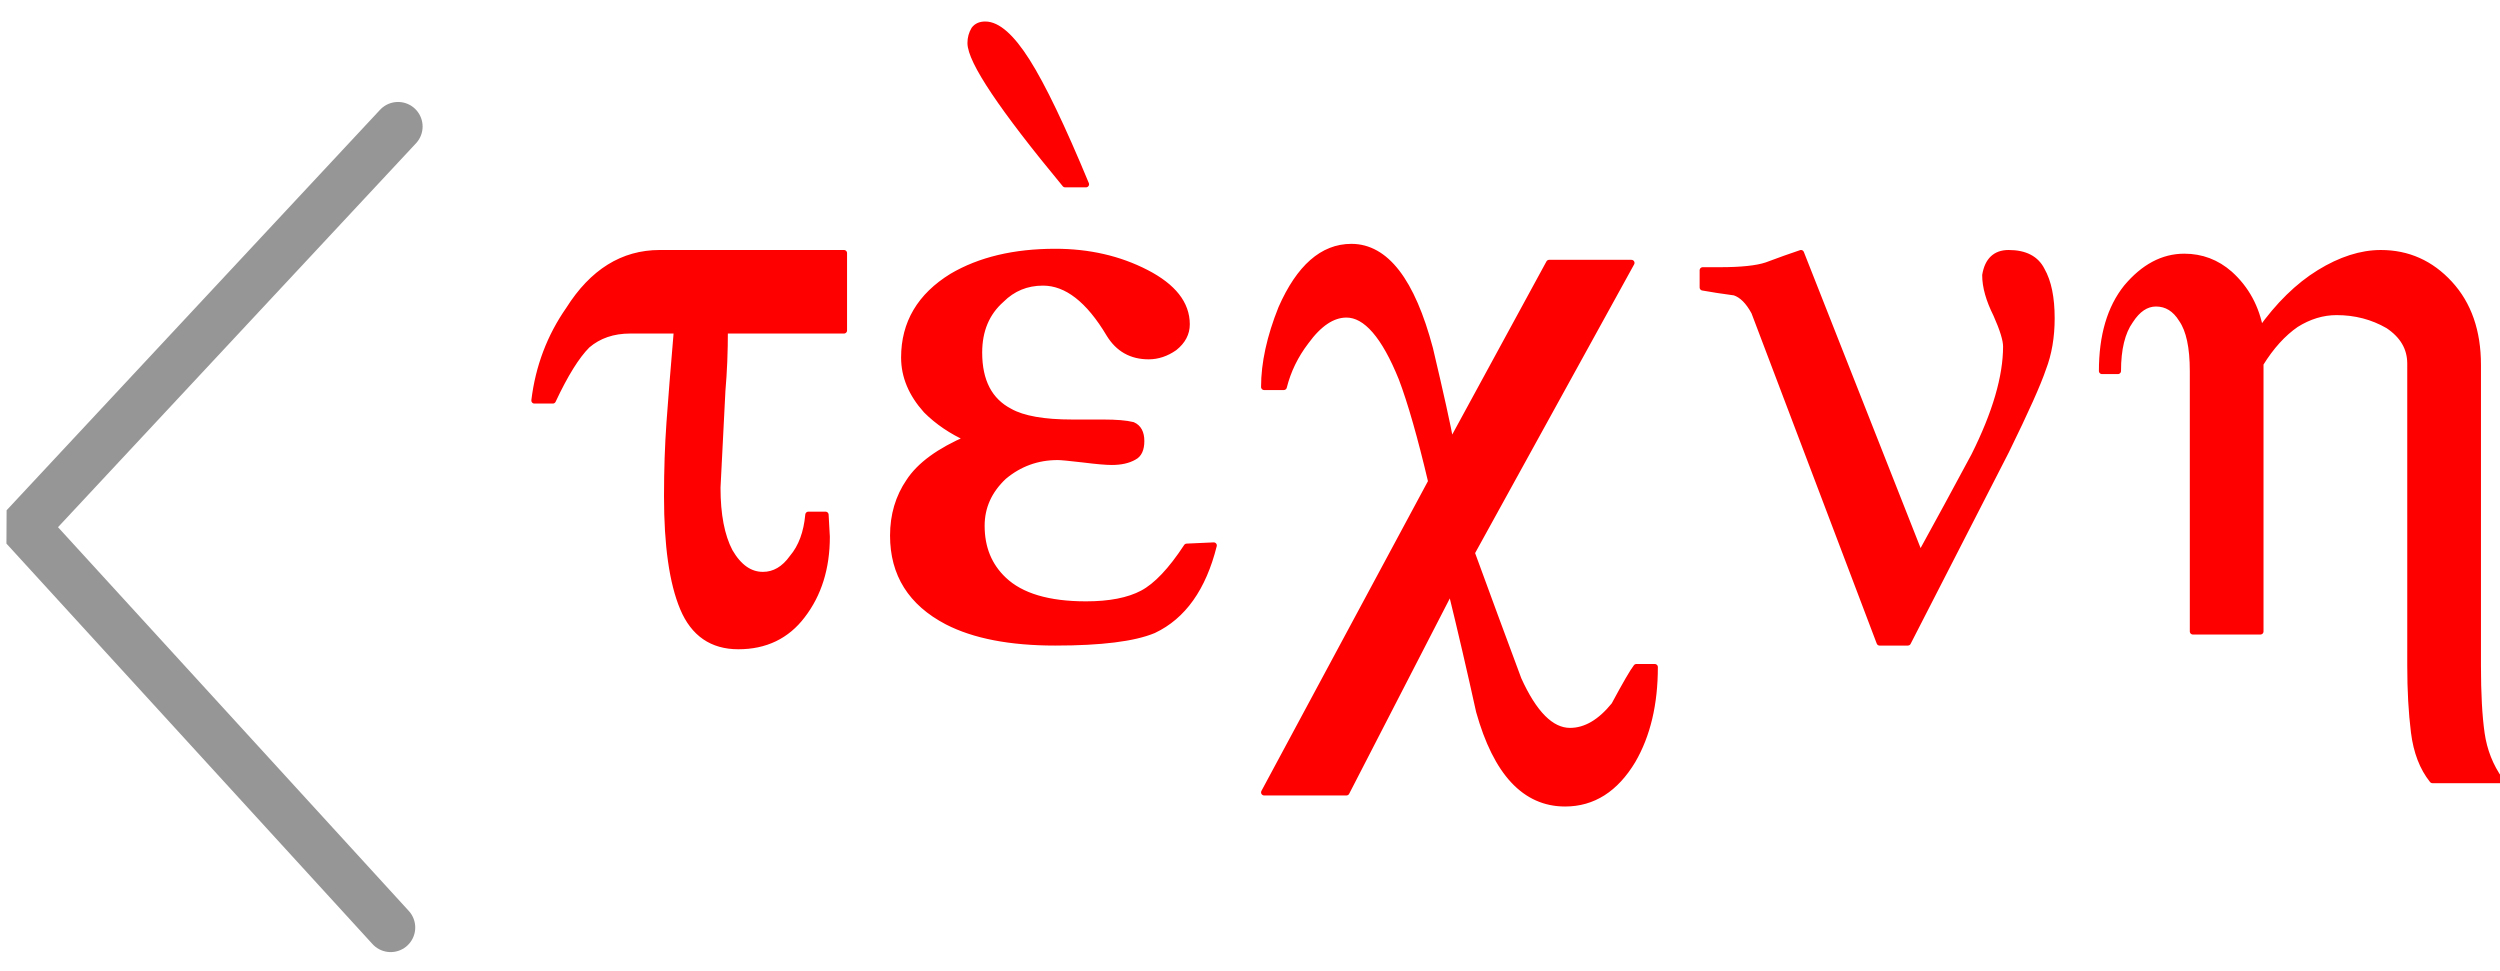 <?xml version="1.0" encoding="utf-8"?>
<!-- Generator: Adobe Illustrator 16.0.0, SVG Export Plug-In . SVG Version: 6.00 Build 0)  -->
<!DOCTYPE svg PUBLIC "-//W3C//DTD SVG 1.1//EN" "http://www.w3.org/Graphics/SVG/1.1/DTD/svg11.dtd">
<svg version="1.1" id="Selected_Items" xmlns="http://www.w3.org/2000/svg" xmlns:xlink="http://www.w3.org/1999/xlink" x="0px"
	 y="0px" width="101.75px" height="39.5px" viewBox="0 0 101.75 39.5" enable-background="new 0 0 101.75 39.5"
	 xml:space="preserve">
<g>
	<path fill-rule="evenodd" clip-rule="evenodd" fill="#FF0000" d="M39.65,1.2C39.75,1.066,39.9,1,40.1,1c0.5,0,1.067,0.5,1.7,1.5
		s1.433,2.667,2.4,5h-0.85c-2.567-3.1-3.85-5.017-3.85-5.75C39.5,1.55,39.55,1.367,39.65,1.2z M93.45,13.2
		c-0.533,0.367-1.017,0.9-1.45,1.6v10.9h-2.75V15.1c0-0.966-0.15-1.667-0.45-2.1c-0.267-0.434-0.617-0.65-1.05-0.65
		c-0.4,0-0.75,0.233-1.05,0.7c-0.333,0.467-0.5,1.15-0.5,2.05h-0.65c0-1.433,0.333-2.566,1-3.4c0.7-0.833,1.483-1.25,2.35-1.25
		c0.7,0,1.317,0.233,1.85,0.7c0.667,0.6,1.083,1.367,1.25,2.3c0.733-1.033,1.533-1.816,2.4-2.35c0.867-0.533,1.7-0.8,2.5-0.8
		c1.1,0,2.034,0.417,2.8,1.25s1.15,1.933,1.15,3.3V27.1c0,1.133,0.05,2.05,0.15,2.75c0.1,0.7,0.35,1.333,0.75,1.9H99
		c-0.4-0.5-0.65-1.15-0.75-1.95s-0.15-1.7-0.15-2.7V14.8c0-0.633-0.3-1.15-0.9-1.55c-0.633-0.367-1.333-0.55-2.1-0.55
		C94.533,12.7,93.983,12.867,93.45,13.2z M83.5,12.95c0,0.767-0.117,1.45-0.35,2.05c-0.2,0.6-0.7,1.716-1.5,3.35l-4,7.8H76.5
		L71.4,12.7c-0.233-0.433-0.5-0.7-0.8-0.8c-0.5-0.067-0.933-0.133-1.3-0.2V11H70c0.867,0,1.5-0.067,1.9-0.2
		c0.534-0.2,1-0.367,1.4-0.5l4.85,12.3c0.733-1.333,1.467-2.683,2.2-4.05c0.867-1.733,1.3-3.217,1.3-4.45c0-0.267-0.133-0.7-0.4-1.3
		c-0.3-0.6-0.45-1.133-0.45-1.6c0.1-0.6,0.417-0.9,0.95-0.9c0.667,0,1.117,0.233,1.35,0.7C83.367,11.466,83.5,12.117,83.5,12.95z
		 M66.4,10.7l-6.5,11.8c0.633,1.733,1.267,3.45,1.9,5.15c0.633,1.4,1.333,2.1,2.1,2.1c0.633,0,1.233-0.35,1.8-1.05
		c0.467-0.867,0.767-1.383,0.9-1.55h0.75c0,1.5-0.3,2.767-0.9,3.8c-0.7,1.167-1.617,1.75-2.75,1.75c-1.633,0-2.8-1.25-3.5-3.75
		c-0.367-1.667-0.75-3.316-1.15-4.95l-4.25,8.25h-3.35l6.8-12.65c-0.433-1.833-0.833-3.233-1.2-4.2c-0.7-1.733-1.45-2.6-2.25-2.6
		c-0.567,0-1.117,0.367-1.65,1.1c-0.433,0.566-0.733,1.183-0.9,1.85h-0.8c0-0.967,0.233-2.034,0.7-3.2
		c0.733-1.667,1.684-2.5,2.85-2.5c1.4,0,2.467,1.383,3.2,4.15c0.433,1.833,0.717,3.117,0.85,3.85l4-7.35H66.4z M46.65,11.1
		c1.1,0.567,1.65,1.267,1.65,2.1c0,0.367-0.167,0.684-0.5,0.95c-0.333,0.233-0.684,0.35-1.05,0.35c-0.7,0-1.233-0.3-1.6-0.9
		c-0.833-1.4-1.733-2.1-2.7-2.1c-0.667,0-1.233,0.233-1.7,0.7c-0.6,0.533-0.9,1.25-0.9,2.15c0,1.167,0.417,1.967,1.25,2.4
		c0.533,0.3,1.383,0.45,2.55,0.45c0.2,0,0.4,0,0.6,0c0.233,0,0.45,0,0.65,0c0.534,0,0.934,0.033,1.2,0.1
		c0.233,0.1,0.35,0.317,0.35,0.65c0,0.333-0.1,0.55-0.3,0.65c-0.233,0.133-0.533,0.2-0.9,0.2c-0.233,0-0.617-0.033-1.15-0.1
		c-0.567-0.066-0.917-0.1-1.05-0.1c-0.833,0-1.567,0.267-2.2,0.8c-0.6,0.566-0.9,1.233-0.9,2c0,0.9,0.3,1.633,0.9,2.2
		c0.7,0.667,1.817,1,3.35,1c0.967,0,1.733-0.15,2.3-0.45c0.567-0.3,1.167-0.934,1.8-1.9l1.1-0.05c-0.433,1.733-1.25,2.883-2.45,3.45
		c-0.8,0.333-2.133,0.5-4,0.5c-1.833,0-3.3-0.283-4.4-0.85c-1.467-0.767-2.2-1.933-2.2-3.5c0-0.833,0.217-1.567,0.65-2.2
		c0.434-0.667,1.233-1.25,2.4-1.75c-0.667-0.3-1.233-0.683-1.7-1.15c-0.6-0.667-0.9-1.383-0.9-2.15c0-1.4,0.65-2.5,1.95-3.3
		c1.133-0.667,2.533-1,4.2-1C44.317,10.25,45.55,10.533,46.65,11.1z M34.35,13.45H29.5c0,0.867-0.033,1.684-0.1,2.45
		c-0.133,2.566-0.2,3.883-0.2,3.95c0,1.1,0.167,1.967,0.5,2.6c0.367,0.633,0.816,0.95,1.35,0.95c0.466,0,0.867-0.233,1.2-0.7
		c0.367-0.433,0.583-1.017,0.65-1.75h0.7l0.05,0.9c0,1.267-0.333,2.333-1,3.2c-0.633,0.833-1.5,1.25-2.6,1.25
		c-1.067,0-1.817-0.517-2.25-1.55c-0.434-1.034-0.65-2.55-0.65-4.55c0-1.066,0.034-2.066,0.1-3c0.067-0.933,0.167-2.183,0.3-3.75
		h-1.9c-0.7,0-1.283,0.2-1.75,0.6c-0.433,0.433-0.9,1.183-1.4,2.25h-0.75c0.167-1.367,0.633-2.6,1.4-3.7
		c0.967-1.533,2.2-2.3,3.7-2.3h7.5V13.45z"/>
	
		<path fill-rule="evenodd" clip-rule="evenodd" fill="none" stroke="#FF0000" stroke-width="0.25" stroke-linecap="round" stroke-linejoin="round" stroke-miterlimit="3" d="
		M39.65,1.2c-0.1,0.167-0.15,0.35-0.15,0.55c0,0.733,1.283,2.65,3.85,5.75h0.85c-0.967-2.333-1.767-4-2.4-5S40.6,1,40.1,1
		C39.9,1,39.75,1.066,39.65,1.2z M93.45,13.2c-0.533,0.367-1.017,0.9-1.45,1.6v10.9h-2.75V15.1c0-0.966-0.15-1.667-0.45-2.1
		c-0.267-0.434-0.617-0.65-1.05-0.65c-0.4,0-0.75,0.233-1.05,0.7c-0.333,0.467-0.5,1.15-0.5,2.05h-0.65c0-1.433,0.333-2.566,1-3.4
		c0.7-0.833,1.483-1.25,2.35-1.25c0.7,0,1.317,0.233,1.85,0.7c0.667,0.6,1.083,1.367,1.25,2.3c0.733-1.033,1.533-1.816,2.4-2.35
		c0.867-0.533,1.7-0.8,2.5-0.8c1.1,0,2.034,0.417,2.8,1.25s1.15,1.933,1.15,3.3V27.1c0,1.133,0.05,2.05,0.15,2.75
		c0.1,0.7,0.35,1.333,0.75,1.9H99c-0.4-0.5-0.65-1.15-0.75-1.95s-0.15-1.7-0.15-2.7V14.8c0-0.633-0.3-1.15-0.9-1.55
		c-0.633-0.367-1.333-0.55-2.1-0.55C94.533,12.7,93.983,12.867,93.45,13.2z M83.5,12.95c0,0.767-0.117,1.45-0.35,2.05
		c-0.2,0.6-0.7,1.716-1.5,3.35l-4,7.8H76.5L71.4,12.7c-0.233-0.433-0.5-0.7-0.8-0.8c-0.5-0.067-0.933-0.133-1.3-0.2V11H70
		c0.867,0,1.5-0.067,1.9-0.2c0.534-0.2,1-0.367,1.4-0.5l4.85,12.3c0.733-1.333,1.467-2.683,2.2-4.05c0.867-1.733,1.3-3.217,1.3-4.45
		c0-0.267-0.133-0.7-0.4-1.3c-0.3-0.6-0.45-1.133-0.45-1.6c0.1-0.6,0.417-0.9,0.95-0.9c0.667,0,1.117,0.233,1.35,0.7
		C83.367,11.466,83.5,12.117,83.5,12.95z M66.4,10.7l-6.5,11.8c0.633,1.733,1.267,3.45,1.9,5.15c0.633,1.4,1.333,2.1,2.1,2.1
		c0.633,0,1.233-0.35,1.8-1.05c0.467-0.867,0.767-1.383,0.9-1.55h0.75c0,1.5-0.3,2.767-0.9,3.8c-0.7,1.167-1.617,1.75-2.75,1.75
		c-1.633,0-2.8-1.25-3.5-3.75c-0.367-1.667-0.75-3.316-1.15-4.95l-4.25,8.25h-3.35l6.8-12.65c-0.433-1.833-0.833-3.233-1.2-4.2
		c-0.7-1.733-1.45-2.6-2.25-2.6c-0.567,0-1.117,0.367-1.65,1.1c-0.433,0.566-0.733,1.183-0.9,1.85h-0.8c0-0.967,0.233-2.034,0.7-3.2
		c0.733-1.667,1.684-2.5,2.85-2.5c1.4,0,2.467,1.383,3.2,4.15c0.433,1.833,0.717,3.117,0.85,3.85l4-7.35H66.4z M46.65,11.1
		c1.1,0.567,1.65,1.267,1.65,2.1c0,0.367-0.167,0.684-0.5,0.95c-0.333,0.233-0.684,0.35-1.05,0.35c-0.7,0-1.233-0.3-1.6-0.9
		c-0.833-1.4-1.733-2.1-2.7-2.1c-0.667,0-1.233,0.233-1.7,0.7c-0.6,0.533-0.9,1.25-0.9,2.15c0,1.167,0.417,1.967,1.25,2.4
		c0.533,0.3,1.383,0.45,2.55,0.45c0.2,0,0.4,0,0.6,0c0.233,0,0.45,0,0.65,0c0.534,0,0.934,0.033,1.2,0.1
		c0.233,0.1,0.35,0.317,0.35,0.65c0,0.333-0.1,0.55-0.3,0.65c-0.233,0.133-0.533,0.2-0.9,0.2c-0.233,0-0.617-0.033-1.15-0.1
		c-0.567-0.066-0.917-0.1-1.05-0.1c-0.833,0-1.567,0.267-2.2,0.8c-0.6,0.566-0.9,1.233-0.9,2c0,0.9,0.3,1.633,0.9,2.2
		c0.7,0.667,1.817,1,3.35,1c0.967,0,1.733-0.15,2.3-0.45c0.567-0.3,1.167-0.934,1.8-1.9l1.1-0.05c-0.433,1.733-1.25,2.883-2.45,3.45
		c-0.8,0.333-2.133,0.5-4,0.5c-1.833,0-3.3-0.283-4.4-0.85c-1.467-0.767-2.2-1.933-2.2-3.5c0-0.833,0.217-1.567,0.65-2.2
		c0.434-0.667,1.233-1.25,2.4-1.75c-0.667-0.3-1.233-0.683-1.7-1.15c-0.6-0.667-0.9-1.383-0.9-2.15c0-1.4,0.65-2.5,1.95-3.3
		c1.133-0.667,2.533-1,4.2-1C44.317,10.25,45.55,10.533,46.65,11.1z M34.35,13.45H29.5c0,0.867-0.033,1.684-0.1,2.45
		c-0.133,2.566-0.2,3.883-0.2,3.95c0,1.1,0.167,1.967,0.5,2.6c0.367,0.633,0.816,0.95,1.35,0.95c0.466,0,0.867-0.233,1.2-0.7
		c0.367-0.433,0.583-1.017,0.65-1.75h0.7l0.05,0.9c0,1.267-0.333,2.333-1,3.2c-0.633,0.833-1.5,1.25-2.6,1.25
		c-1.067,0-1.817-0.517-2.25-1.55c-0.434-1.034-0.65-2.55-0.65-4.55c0-1.066,0.034-2.066,0.1-3c0.067-0.933,0.167-2.183,0.3-3.75
		h-1.9c-0.7,0-1.283,0.2-1.75,0.6c-0.433,0.433-0.9,1.183-1.4,2.25h-0.75c0.167-1.367,0.633-2.6,1.4-3.7
		c0.967-1.533,2.2-2.3,3.7-2.3h7.5V13.45z"/>
	
		<polyline fill-rule="evenodd" clip-rule="evenodd" fill="none" stroke="#969696" stroke-width="2" stroke-linecap="round" stroke-linejoin="bevel" stroke-miterlimit="3" points="
		15.9,37.75 1,21.45 16.2,5.15 	"/>
</g>
</svg>
